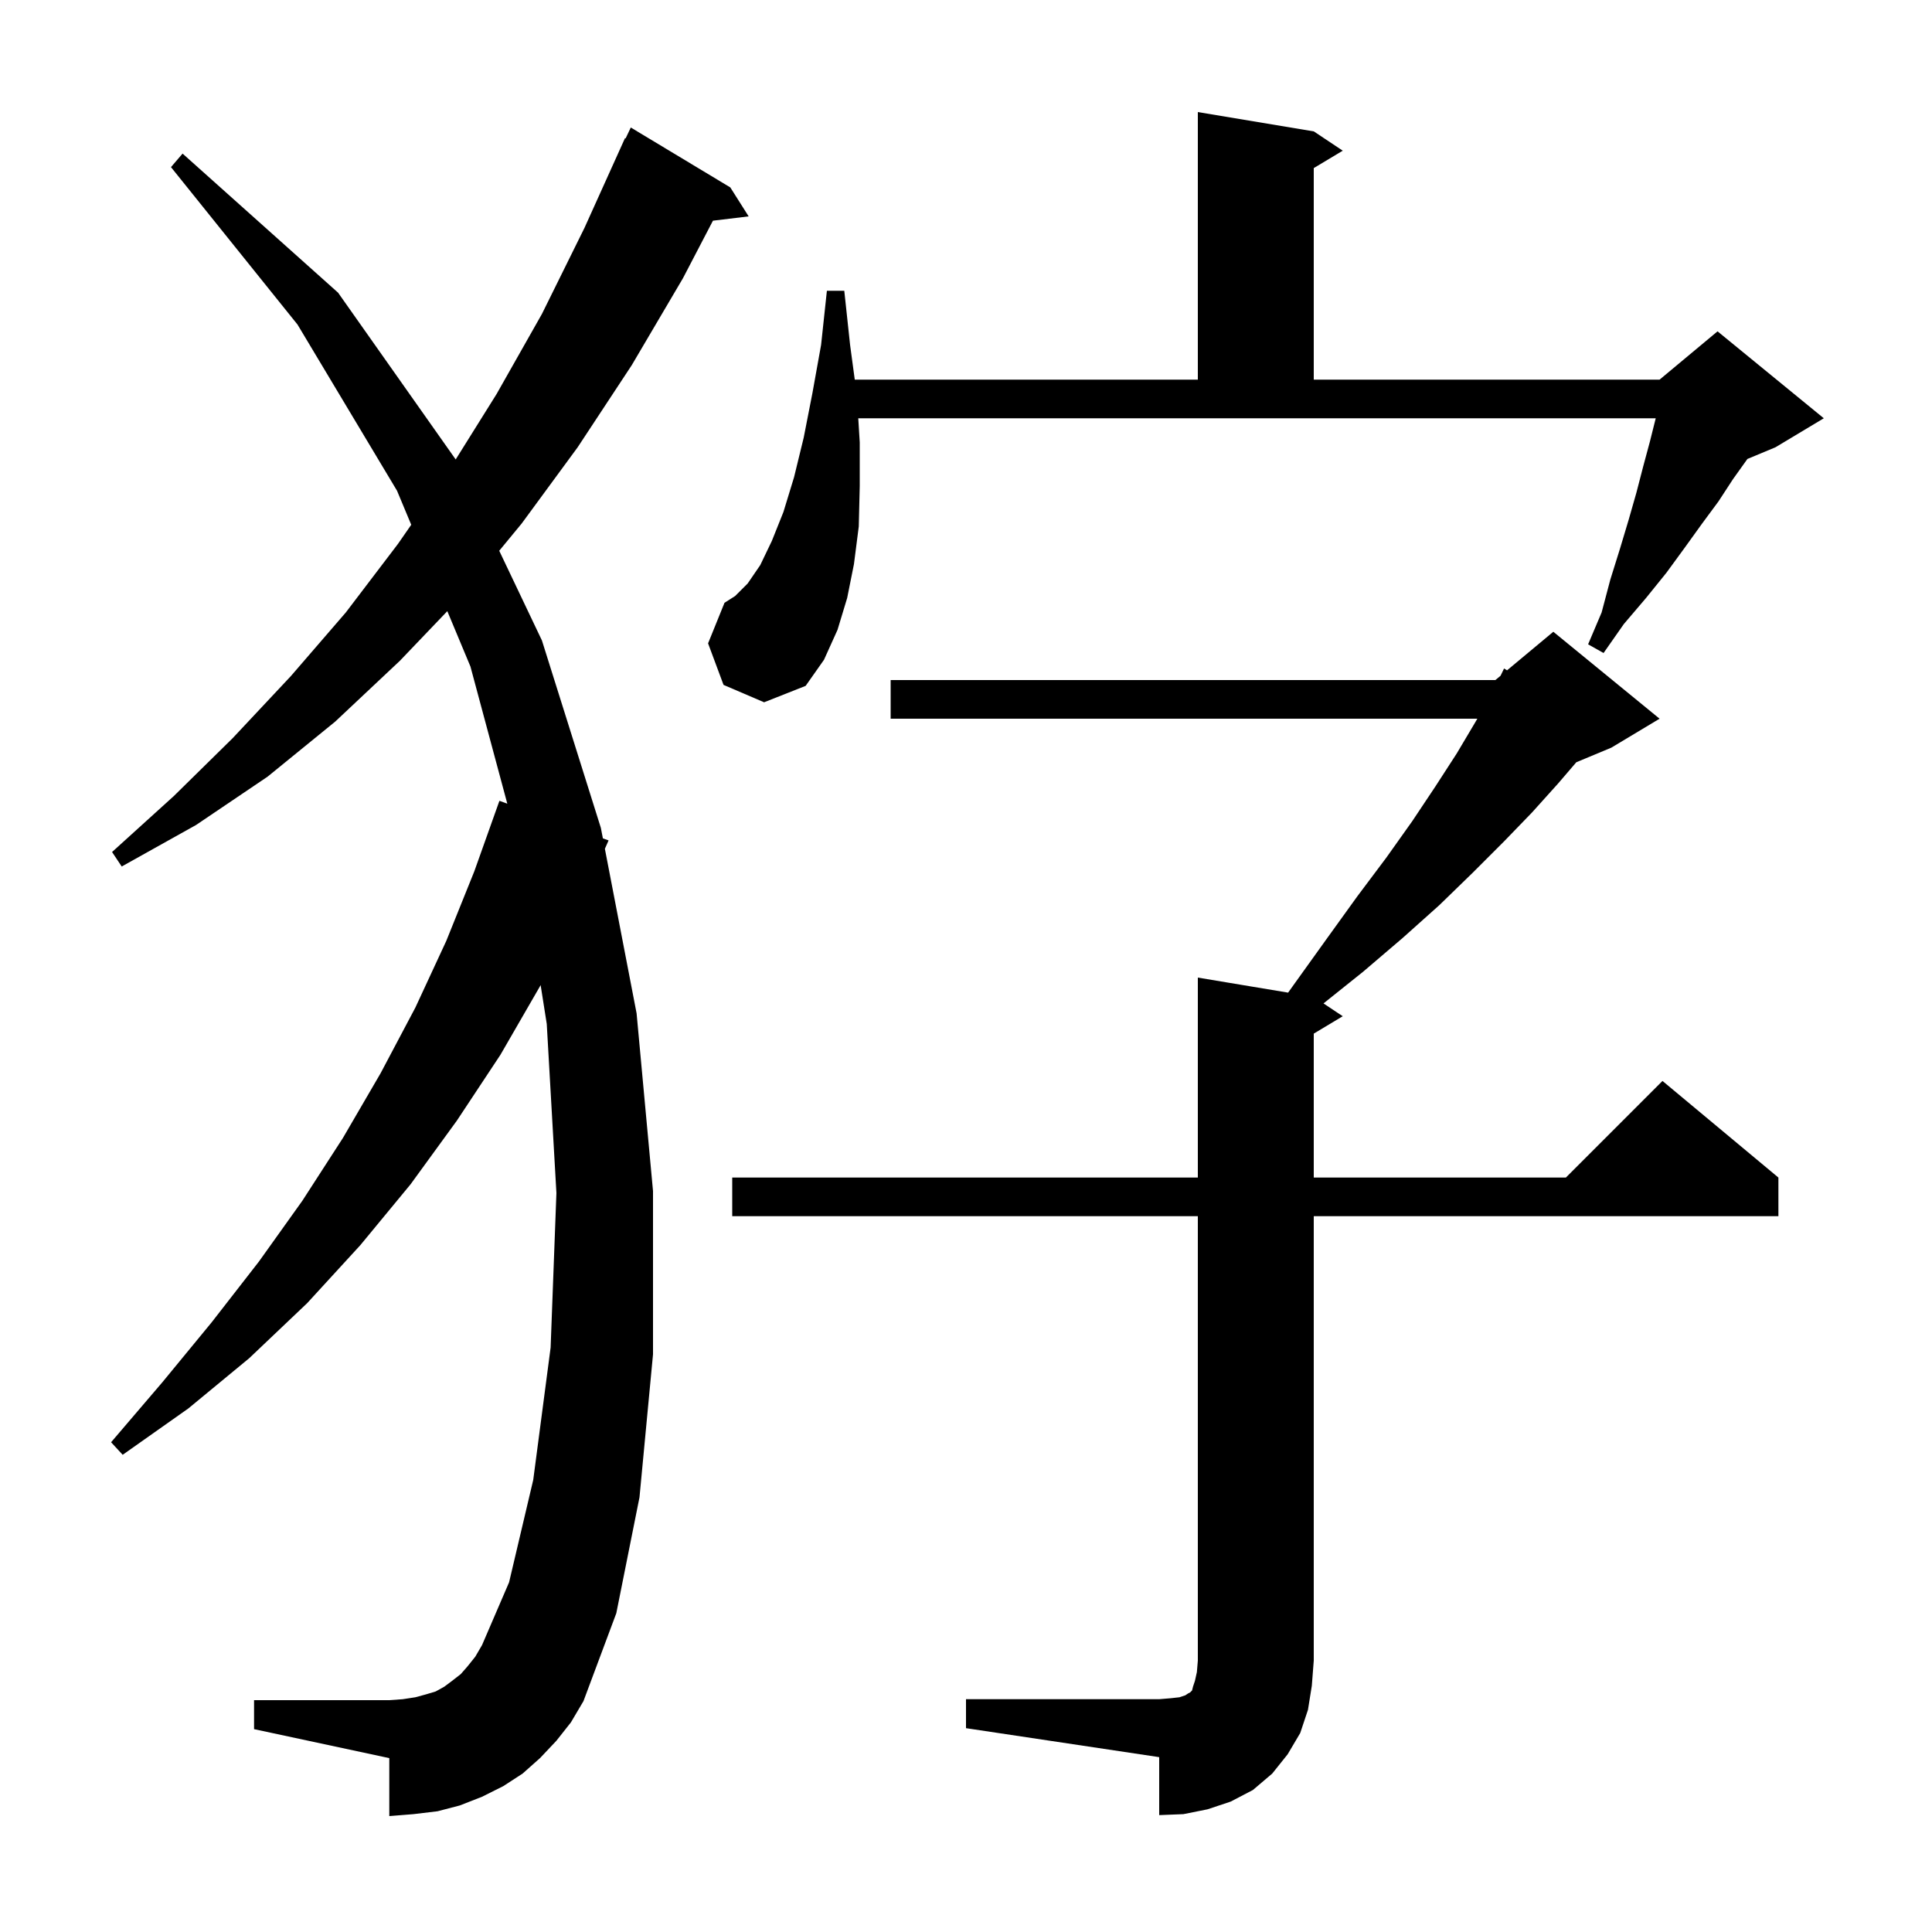 <svg xmlns="http://www.w3.org/2000/svg" xmlns:xlink="http://www.w3.org/1999/xlink" version="1.1" baseProfile="full" viewBox="0 0 200 200" width="200" height="200">
<g fill="black">
<path d="M 100.0 175.9 L 120.0 175.9 L 121.2 175.8 L 122.1 175.7 L 122.7 175.5 L 123.0 175.3 L 123.2 175.2 L 123.4 175.0 L 123.5 174.6 L 123.7 174.0 L 123.9 173.1 L 124.0 171.9 L 124.0 125.9 L 75.8 125.9 L 75.8 121.9 L 124.0 121.9 L 124.0 101.2 L 133.345 102.757 L 134.1 101.7 L 137.4 97.1 L 140.5 92.8 L 143.5 88.8 L 146.2 85.0 L 148.6 81.4 L 150.8 78.0 L 152.7 74.8 L 152.934 74.4 L 92.2 74.4 L 92.2 70.4 L 154.8 70.4 L 155.338 69.952 L 155.7 69.2 L 156.008 69.393 L 160.8 65.4 L 171.8 74.4 L 166.8 77.4 L 163.178 78.909 L 161.3 81.1 L 158.6 84.1 L 155.7 87.1 L 152.5 90.3 L 149.0 93.7 L 145.2 97.1 L 141.1 100.6 L 137.009 103.873 L 139.0 105.2 L 136.0 107.0 L 136.0 121.9 L 162.1 121.9 L 172.1 111.9 L 184.1 121.9 L 184.1 125.9 L 136.0 125.9 L 136.0 171.9 L 135.8 174.5 L 135.4 177.0 L 134.6 179.4 L 133.3 181.6 L 131.7 183.6 L 129.7 185.3 L 127.4 186.5 L 125.0 187.3 L 122.5 187.8 L 120.0 187.9 L 120.0 181.9 L 100.0 178.9 Z M 57.6 180.2 L 55.9 182.0 L 54.1 183.6 L 52.1 184.9 L 49.9 186.0 L 47.6 186.9 L 45.3 187.5 L 42.8 187.8 L 40.3 188.0 L 40.3 182.0 L 26.3 179.0 L 26.3 176.0 L 40.3 176.0 L 41.7 175.9 L 43.0 175.7 L 44.1 175.4 L 45.1 175.1 L 46.0 174.6 L 46.8 174.0 L 47.7 173.3 L 48.4 172.5 L 49.2 171.5 L 49.9 170.3 L 52.7 163.8 L 55.2 153.2 L 57.0 139.5 L 57.6 123.5 L 56.6 106.0 L 55.965 101.97 L 55.9 102.1 L 51.8 109.2 L 47.3 116.0 L 42.5 122.6 L 37.3 128.9 L 31.8 134.9 L 25.8 140.6 L 19.5 145.8 L 12.7 150.6 L 11.5 149.3 L 16.8 143.1 L 21.9 136.9 L 26.8 130.6 L 31.3 124.3 L 35.5 117.8 L 39.4 111.1 L 43.0 104.3 L 46.2 97.4 L 49.1 90.2 L 51.7 82.9 L 52.516 83.196 L 48.7 69.0 L 46.306 63.267 L 41.4 68.4 L 34.7 74.7 L 27.7 80.4 L 20.3 85.4 L 12.6 89.7 L 11.6 88.2 L 18.0 82.4 L 24.1 76.4 L 30.1 70.0 L 35.8 63.4 L 41.2 56.3 L 42.571 54.323 L 41.1 50.8 L 30.8 33.6 L 17.7 17.3 L 18.9 15.9 L 35.0 30.3 L 47.173 47.562 L 51.4 40.8 L 56.1 32.5 L 60.5 23.6 L 64.7 14.3 L 64.762 14.329 L 65.3 13.2 L 75.6 19.4 L 77.5 22.4 L 73.804 22.846 L 70.7 28.8 L 65.4 37.8 L 59.8 46.3 L 54.0 54.2 L 51.68 57.014 L 56.1 66.3 L 62.2 85.7 L 62.409 86.786 L 63.0 87.0 L 62.617 87.866 L 65.9 104.9 L 67.6 123.3 L 67.6 140.2 L 66.2 155.0 L 63.8 167.0 L 60.4 176.1 L 59.1 178.3 Z M 89.0 45.8 L 89.0 50.3 L 88.9 54.5 L 88.4 58.4 L 87.7 61.9 L 86.7 65.2 L 85.3 68.3 L 83.4 71.0 L 79.1 72.7 L 74.9 70.9 L 73.3 66.6 L 75.0 62.4 L 76.1 61.7 L 77.4 60.4 L 78.7 58.5 L 79.9 56.0 L 81.1 53.0 L 82.2 49.4 L 83.2 45.3 L 84.1 40.7 L 85.0 35.7 L 85.6 30.1 L 87.4 30.1 L 88.0 35.7 L 88.485 39.3 L 124.0 39.3 L 124.0 11.6 L 136.0 13.6 L 139.0 15.6 L 136.0 17.4 L 136.0 39.3 L 171.8 39.3 L 177.8 34.3 L 188.8 43.3 L 183.8 46.3 L 180.892 47.512 L 179.4 49.6 L 177.9 51.9 L 176.2 54.2 L 174.4 56.7 L 172.5 59.3 L 170.4 61.9 L 168.1 64.6 L 166.0 67.6 L 164.4 66.7 L 165.8 63.4 L 166.7 60.0 L 167.7 56.8 L 168.6 53.8 L 169.4 51.0 L 170.1 48.3 L 170.8 45.7 L 171.4 43.3 L 88.847 43.3 Z " />
</g>
</svg>
